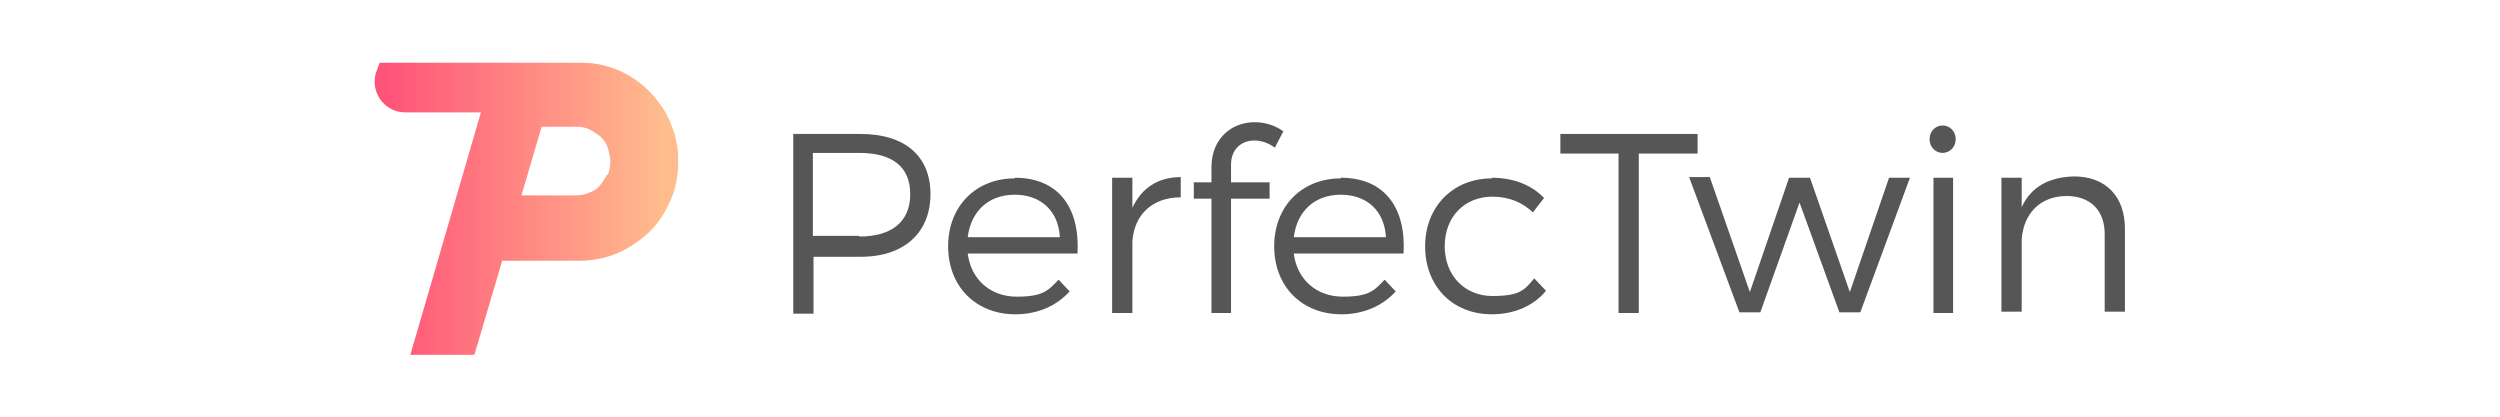 <?xml version="1.0" encoding="UTF-8"?>
<svg xmlns="http://www.w3.org/2000/svg" xmlns:xlink="http://www.w3.org/1999/xlink" version="1.1" viewBox="0 0 382.6 63.8">
  <defs>
    <style>
      .cls-1 {
        fill: #565656;
      }

      .cls-2 {
        fill: url(#_名称未設定グラデーション);
      }
    </style>
    <linearGradient id="_名称未設定グラデーション" data-name="名称未設定グラデーション" x1="59.3" y1="32" x2="101.8" y2="32" gradientTransform="translate(0 63.9) scale(1 -1)" gradientUnits="userSpaceOnUse">
      <stop offset="0" stop-color="#ff5479"/>
      <stop offset="1" stop-color="#ffbd8d"/>
    </linearGradient>
  </defs>
  <!-- Generator: Adobe Illustrator 28.7.1, SVG Export Plug-In . SVG Version: 1.2.0 Build 142)  -->
  <g>
    <g id="_レイヤー_2">
      <g id="Layer_1">
        <g>
          <g>
            <path class="cls-1" d="M121.4,20.5h10.3c6.8,0,10.7,3.4,10.7,9.2s-3.9,9.6-10.7,9.6h-7.2v8.7h-3.1v-27.4ZM131.5,36.2c4.9,0,7.8-2.2,7.8-6.5s-2.9-6.3-7.8-6.3h-7.1v12.7h7.1Z"/>
            <path class="cls-1" d="M155.3,27.2c6.7,0,10,4.6,9.6,11.6h-16.8c.5,4,3.5,6.6,7.5,6.6s4.8-.9,6.4-2.6l1.7,1.8c-2,2.2-4.9,3.5-8.3,3.5-6.1,0-10.3-4.3-10.3-10.4s4.2-10.4,10.2-10.4h0ZM162.2,36.3c-.2-4-2.9-6.5-6.9-6.5s-6.7,2.5-7.2,6.5h14.1Z"/>
            <path class="cls-1" d="M170.2,27.2h3.1v4.6c1.4-3,3.9-4.7,7.4-4.7v3.1c-4.3,0-7.1,2.6-7.4,6.7v11h-3.1v-20.6h0Z"/>
            <path class="cls-1" d="M182.7,27.9h2.7v-2.3c0-4.5,3.2-6.9,6.6-6.9,1.6,0,3.2.5,4.4,1.4l-1.3,2.5c-.9-.7-2.1-1.1-3.1-1.1-2,0-3.6,1.3-3.6,3.7v2.7h5.9v2.5h-5.9v17.5h-3v-17.5h-2.7v-2.5h0Z"/>
            <path class="cls-1" d="M205.2,27.2c6.7,0,10,4.6,9.6,11.6h-16.8c.5,4,3.5,6.6,7.5,6.6s4.8-.9,6.4-2.6l1.7,1.8c-2,2.2-4.9,3.5-8.3,3.5-6.1,0-10.3-4.3-10.3-10.4s4.2-10.4,10.2-10.4h0ZM212.1,36.3c-.2-4-2.9-6.5-6.9-6.5s-6.7,2.5-7.2,6.5h14.1Z"/>
            <path class="cls-1" d="M228.3,27.2c3.3,0,6.1,1.1,8,3.1l-1.7,2.2c-1.6-1.5-3.6-2.4-6.2-2.4-4.3,0-7.3,3.1-7.3,7.6s3.1,7.6,7.3,7.6,4.9-.9,6.4-2.7l1.8,1.9c-1.8,2.2-4.7,3.6-8.3,3.6-6,0-10.2-4.3-10.2-10.4s4.3-10.4,10.2-10.4h0Z"/>
            <path class="cls-1" d="M238.8,20.5h21v3h-9v24.4h-3.1v-24.4h-8.9v-3h0Z"/>
            <path class="cls-1" d="M261.7,27.2l6.1,17.5,6-17.5h3.2l6.1,17.5,6-17.5h3.2l-7.6,20.6h-3.2l-6.1-16.8-6,16.8h-3.2l-7.7-20.7h3.2Z"/>
            <path class="cls-1" d="M297.3,19.2c1.1,0,2,.9,2,2.1s-.9,2.1-2,2.1-2-.9-2-2.1.9-2.1,2-2.1ZM295.9,27.2h3v20.7h-3v-20.7Z"/>
            <path class="cls-1" d="M306.3,27.2h3.1v4.5c1.4-3.1,4.2-4.6,8-4.7,4.9,0,7.8,3.1,7.8,8v12.7h-3.1v-11.9c0-3.6-2.2-5.8-5.8-5.8-4.1,0-6.6,2.7-6.9,6.6v11.1h-3.1v-20.7h0Z"/>
          </g>
          <path class="cls-2" d="M103.3,20.7c-.4-1.3-.9-2.5-1.5-3.6-.7-1.1-1.4-2.1-2.4-3.1s-1.9-1.7-3.1-2.4-2.3-1.2-3.6-1.5c-1.3-.4-2.6-.5-4-.5h-30.6l-.4,1.1c-1.3,3.1,1,6.5,4.3,6.5h11.6s-10.8,37.1-10.8,37.1h9.8l4.2-14.2v-.2h11.9c2.1,0,4-.4,5.9-1.2,1.8-.8,3.4-1.9,4.8-3.2,1.4-1.4,2.4-3,3.2-4.8s1.2-3.8,1.2-5.9-.2-2.7-.5-4h0ZM92.9,26.7c-.3.6-.7,1.2-1.1,1.7s-1,.9-1.7,1.1c-.6.3-1.3.4-2,.4h-8.3l3.1-10.5h0s5.3,0,5.3,0c.7,0,1.4.1,2,.4s1.2.7,1.7,1.1c.5.5.9,1,1.1,1.7s.4,1.3.4,2.1-.1,1.4-.4,2.1h0Z"/>
        </g>
      </g>
    </g>
  </g>
</svg>
